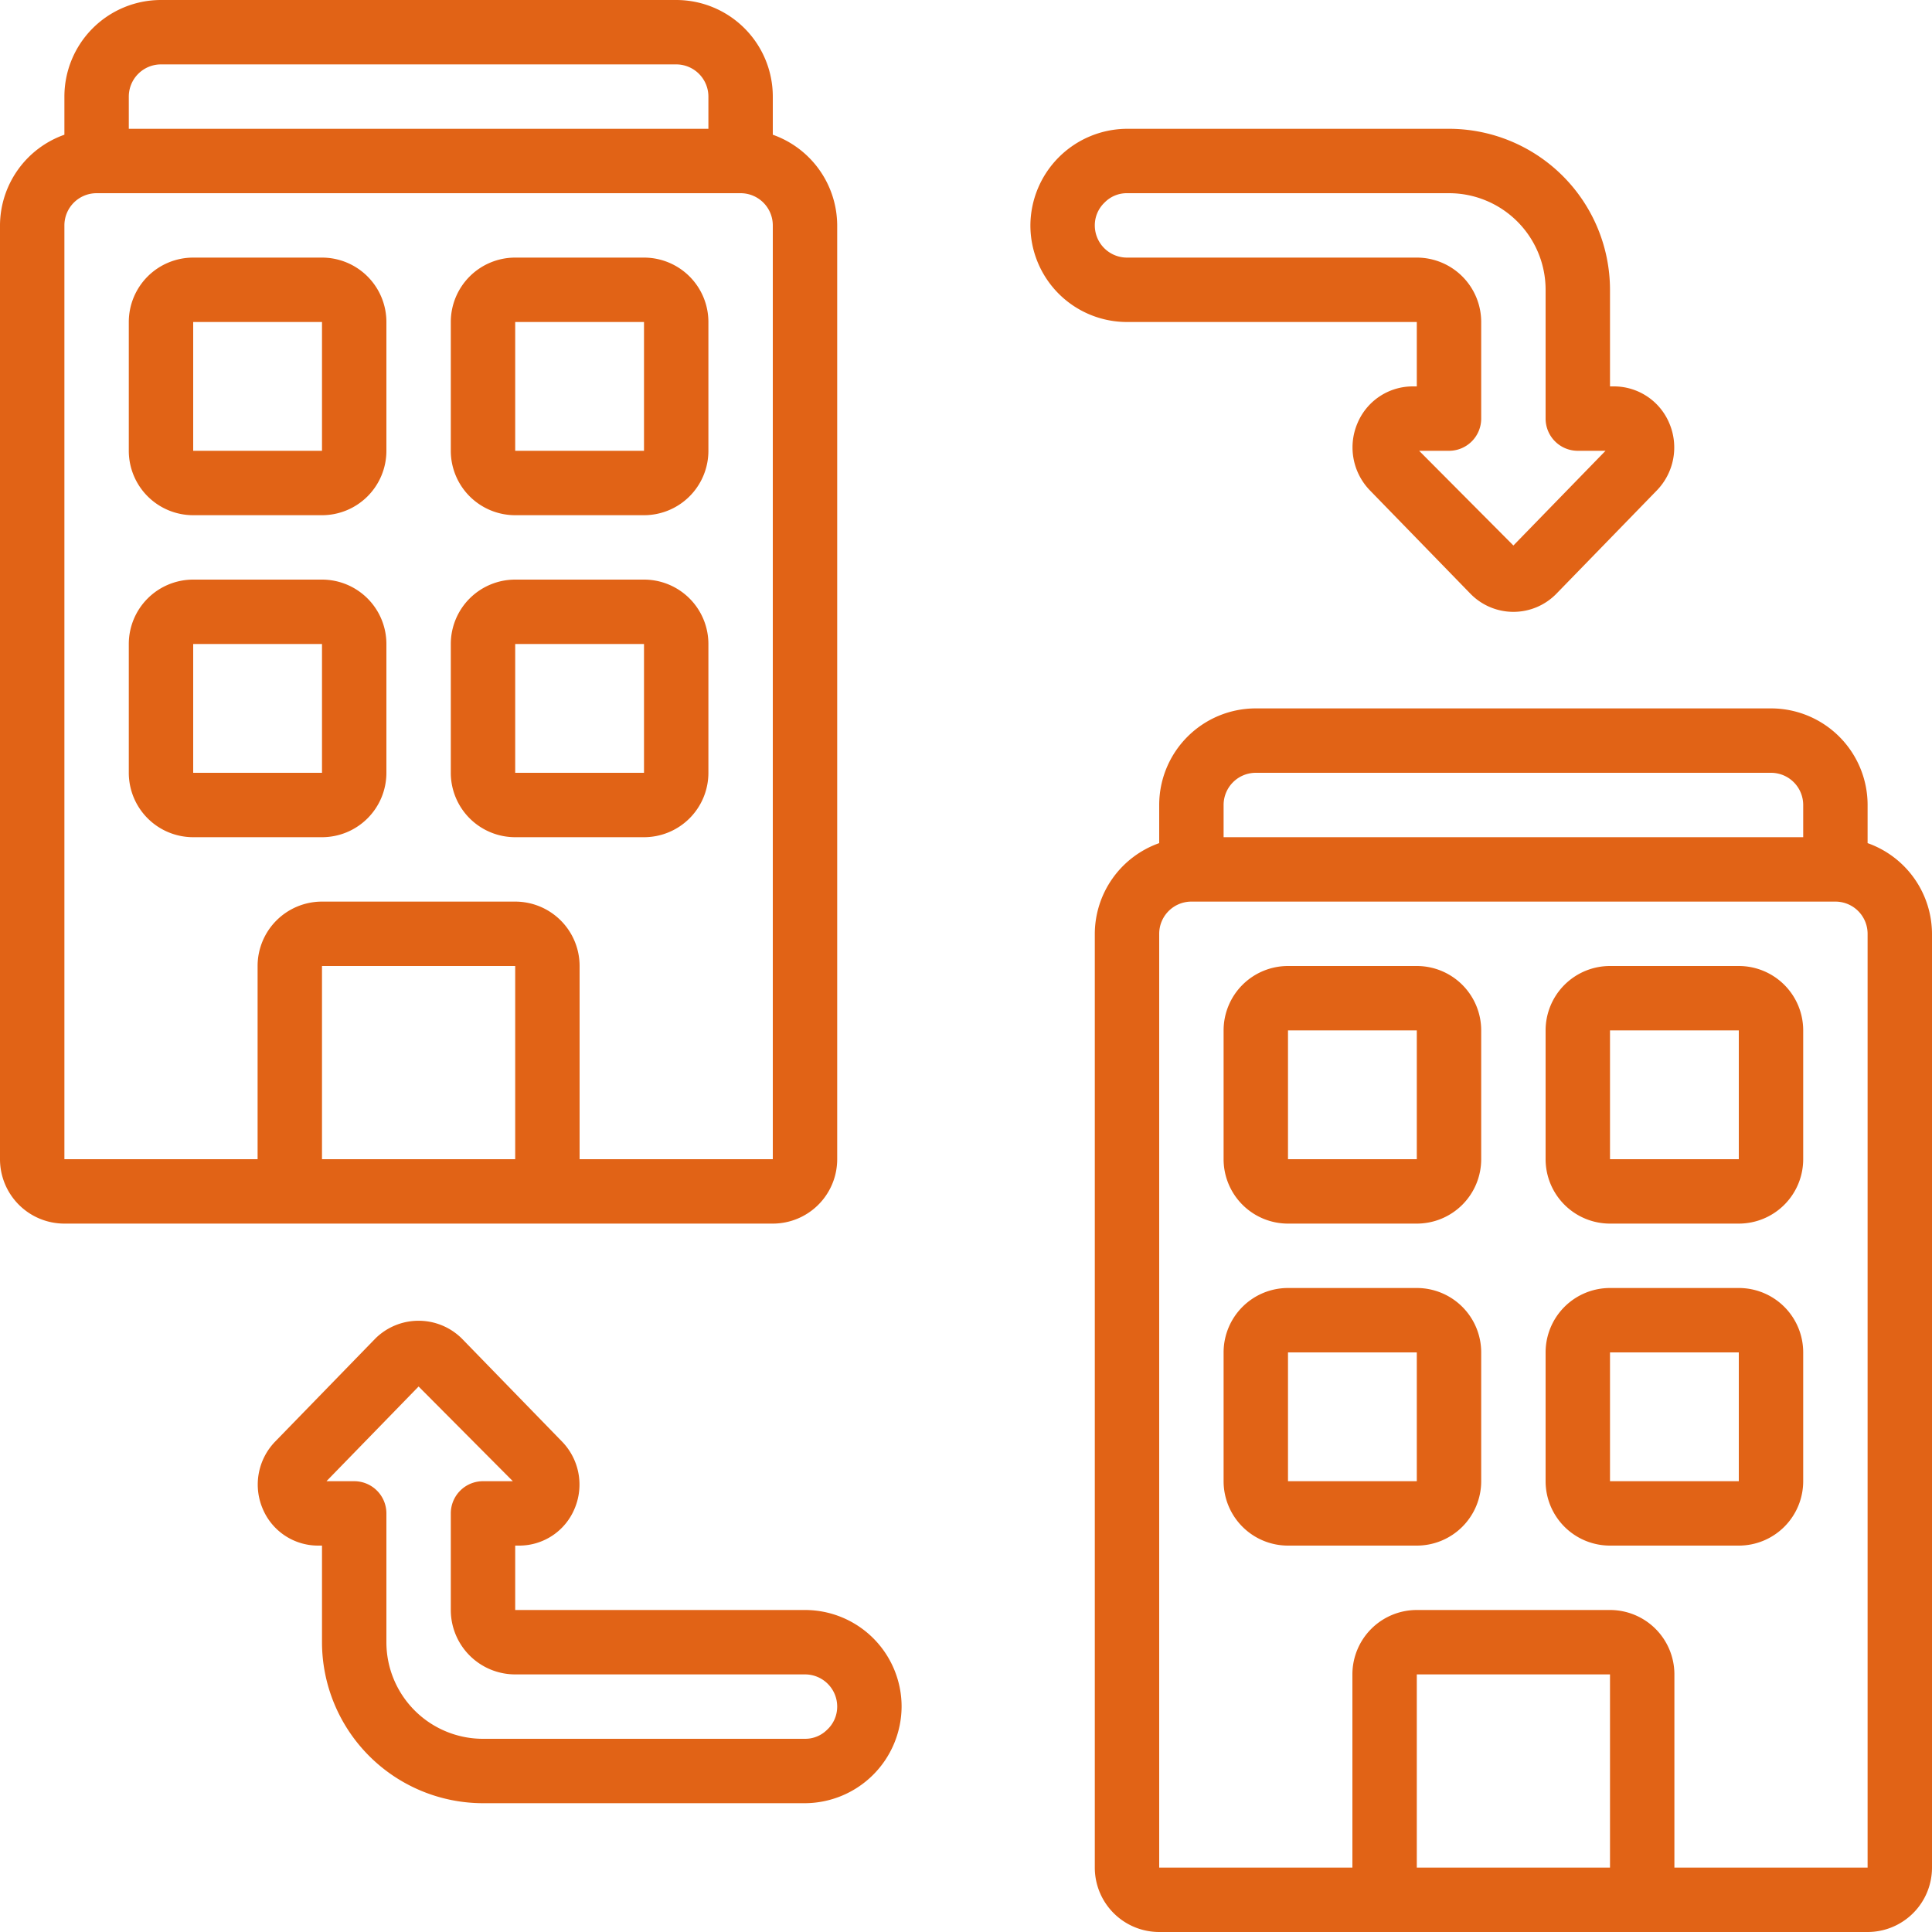 <svg xmlns="http://www.w3.org/2000/svg" version="1.1" xmlns:xlink="http://www.w3.org/1999/xlink" width="512" height="512" x="0" y="0" viewBox="0 0 60 60" style="enable-background:new 0 0 512 512" xml:space="preserve"><g><path d="M58 26.184V25a3 3 0 0 0-3-3H39a3 3 0 0 0-3 3v1.184A3 3 0 0 0 34 29v29a2 2 0 0 0 2 2h22a2 2 0 0 0 2-2V29a3 3 0 0 0-2-2.816ZM38 25a1 1 0 0 1 1-1h16a1 1 0 0 1 1 1v1H38Zm12 33h-6v-6h6Zm2 0v-6a2 2 0 0 0-2-2h-6a2 2 0 0 0-2 2v6h-6V29a1 1 0 0 1 1-1h20a1 1 0 0 1 1 1v29Z" fill="#e16316" opacity="1" data-original="#000000"></path><path d="M44 30h-4a2 2 0 0 0-2 2v4a2 2 0 0 0 2 2h4a2 2 0 0 0 2-2v-4a2 2 0 0 0-2-2Zm-4 6v-4h4v4ZM54 30h-4a2 2 0 0 0-2 2v4a2 2 0 0 0 2 2h4a2 2 0 0 0 2-2v-4a2 2 0 0 0-2-2Zm-4 6v-4h4v4ZM44 40h-4a2 2 0 0 0-2 2v4a2 2 0 0 0 2 2h4a2 2 0 0 0 2-2v-4a2 2 0 0 0-2-2Zm-4 6v-4h4v4ZM54 40h-4a2 2 0 0 0-2 2v4a2 2 0 0 0 2 2h4a2 2 0 0 0 2-2v-4a2 2 0 0 0-2-2Zm-4 6v-4h4v4ZM2 38h22a2 2 0 0 0 2-2V7a3 3 0 0 0-2-2.816V3a3 3 0 0 0-3-3H5a3 3 0 0 0-3 3v1.184A3 3 0 0 0 0 7v29a2 2 0 0 0 2 2Zm14-2h-6v-6h6ZM4 3a1 1 0 0 1 1-1h16a1 1 0 0 1 1 1v1H4ZM2 7a1 1 0 0 1 1-1h20a1 1 0 0 1 1 1v29h-6v-6a2 2 0 0 0-2-2h-6a2 2 0 0 0-2 2v6H2Z" fill="#e16316" opacity="1" data-original="#000000"></path><path d="M6 16h4a2 2 0 0 0 2-2v-4a2 2 0 0 0-2-2H6a2 2 0 0 0-2 2v4a2 2 0 0 0 2 2Zm0-6h4v4H6ZM16 16h4a2 2 0 0 0 2-2v-4a2 2 0 0 0-2-2h-4a2 2 0 0 0-2 2v4a2 2 0 0 0 2 2Zm0-6h4v4h-4ZM10 26a2 2 0 0 0 2-2v-4a2 2 0 0 0-2-2H6a2 2 0 0 0-2 2v4a2 2 0 0 0 2 2Zm-4-6h4v4H6ZM16 26h4a2 2 0 0 0 2-2v-4a2 2 0 0 0-2-2h-4a2 2 0 0 0-2 2v4a2 2 0 0 0 2 2Zm0-6h4v4h-4ZM45 4H35a3.015 3.015 0 0 0-3 3 3 3 0 0 0 3 3h9v2h-.13a1.861 1.861 0 0 0-1.713 1.144 1.916 1.916 0 0 0 .386 2.084l3.12 3.208a1.864 1.864 0 0 0 2.675 0l3.12-3.209a1.917 1.917 0 0 0 .384-2.082A1.864 1.864 0 0 0 50.132 12H50V9a5.005 5.005 0 0 0-5-5Zm2 12.941L44.073 14H45a1 1 0 0 0 1-1v-3a2 2 0 0 0-2-2h-9a1 1 0 0 1-1-1 .977.977 0 0 1 .307-.713A.959.959 0 0 1 35 6h10a3 3 0 0 1 3 3v4a1 1 0 0 0 1 1h.861ZM25 50h-9v-2h.13a1.861 1.861 0 0 0 1.713-1.144 1.916 1.916 0 0 0-.386-2.084l-3.12-3.208a1.909 1.909 0 0 0-2.675 0l-3.12 3.209a1.917 1.917 0 0 0-.384 2.082A1.864 1.864 0 0 0 9.868 48H10v3a5.005 5.005 0 0 0 5 5h10a3.015 3.015 0 0 0 3-3 3 3 0 0 0-3-3Zm.693 3.712A.959.959 0 0 1 25 54H15a3 3 0 0 1-3-3v-4a1 1 0 0 0-1-1h-.861L13 43.059 15.927 46H15a1 1 0 0 0-1 1v3a2 2 0 0 0 2 2h9a1 1 0 0 1 1 1 .977.977 0 0 1-.307.713Z" fill="#e16316" opacity="1" data-original="#000000"></path></g></svg>